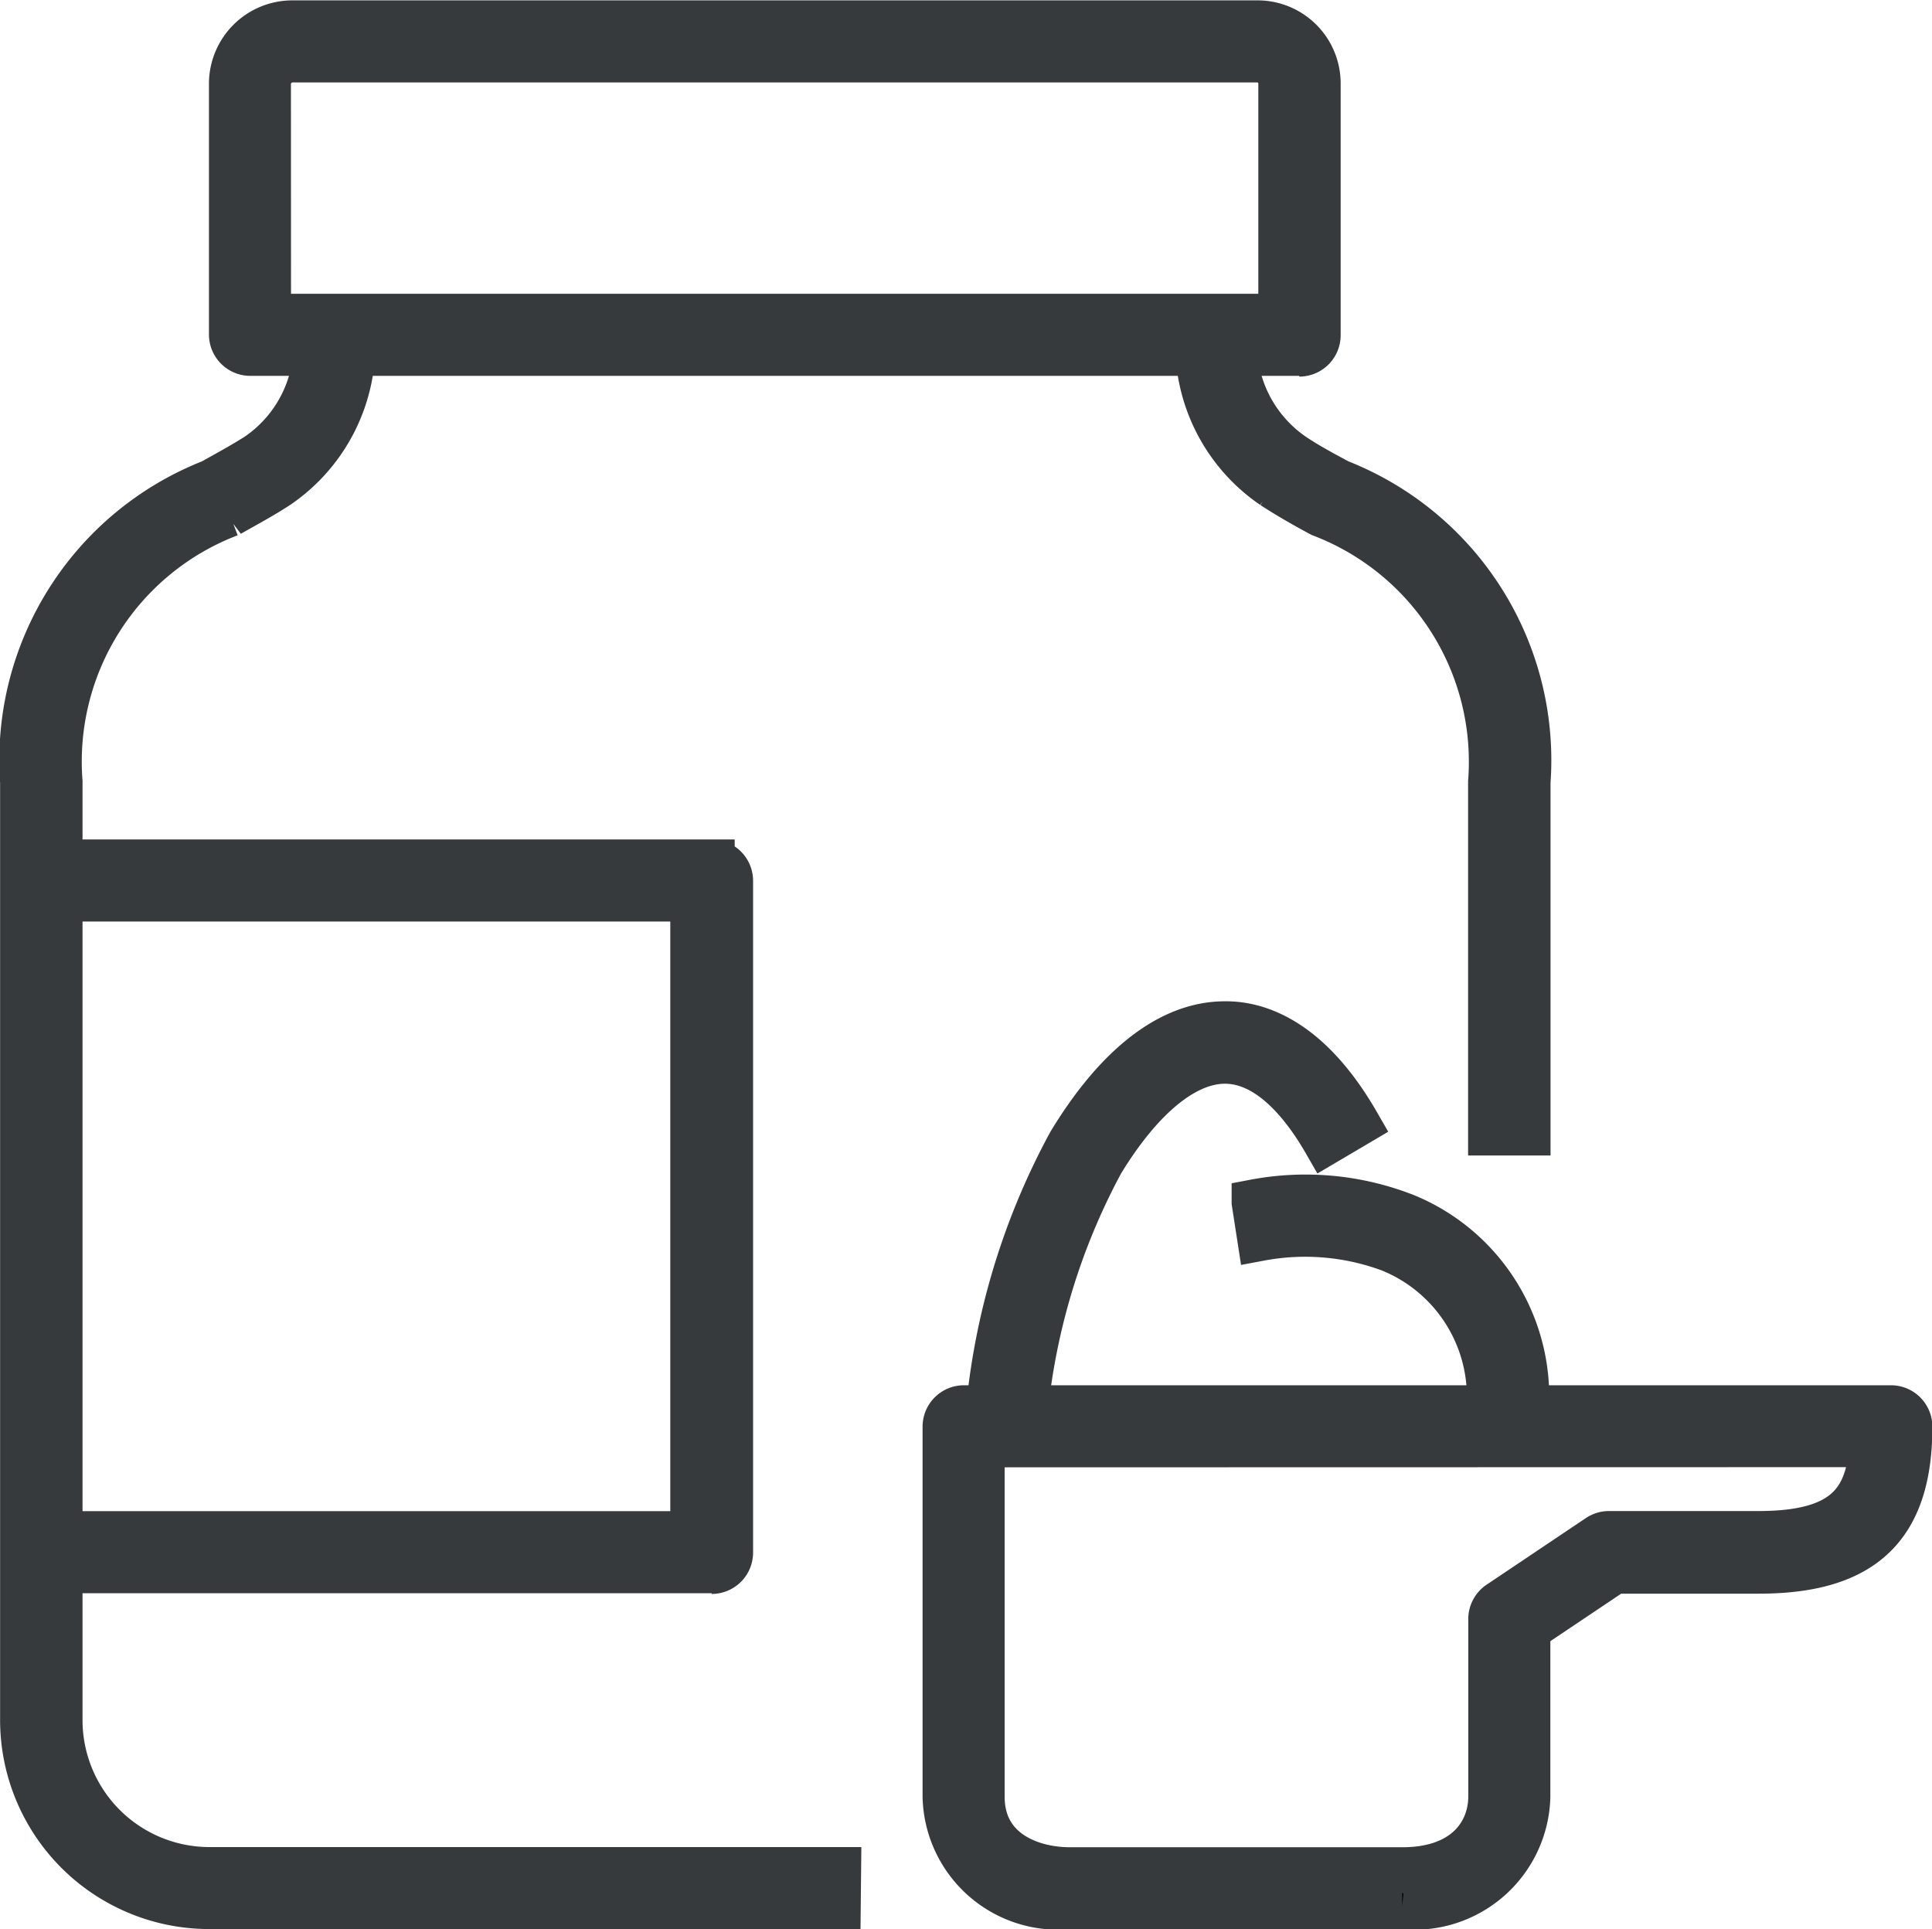 <svg xmlns="http://www.w3.org/2000/svg" width="20.998" height="20.965" viewBox="0 0 20.998 20.965">
  <g id="weglowodany_ico" transform="translate(0.25 0.25)">
    <path id="Path_227" data-name="Path 227" d="M-149.35-288.19h-6.833a2.023,2.023,0,0,1-2.021-2.019c0-3.656,0-10.133,0-10.2a3.244,3.244,0,0,1,2.05-3.255c.179-.1.347-.191.5-.289a1.472,1.472,0,0,0,.636-1.324l.391.02a1.864,1.864,0,0,1-.811,1.63c-.162.107-.337.2-.523.306a2.882,2.882,0,0,0-1.847,2.912c0,.065,0,6.542,0,10.2a1.63,1.63,0,0,0,1.629,1.628h6.833Z" transform="translate(158.205 308.655)" stroke="#373a3c" stroke-width="0.5"/>
    <path id="Path_228" data-name="Path 228" d="M-53.674-146.385v-3.81a2.882,2.882,0,0,0-1.847-2.912c-.186-.1-.361-.2-.523-.306a1.865,1.865,0,0,1-.811-1.63l.391-.021a1.473,1.473,0,0,0,.636,1.324c.148.1.317.191.5.289a3.244,3.244,0,0,1,2.05,3.256v3.81Z" transform="translate(69.63 158.443)" stroke="#373a3c" stroke-width="0.5"/>
    <path id="Path_229" data-name="Path 229" d="M-123.123-129.732h-7.3v-.392h7.1v-6.908h-7.1v-.392h7.3a.2.2,0,0,1,.2.2v7.3a.2.2,0,0,1-.2.2" transform="translate(130.608 146.547)" stroke="#373a3c" stroke-width="0.5"/>
    <path id="Path_230" data-name="Path 230" d="M-6.608-53.863H4.405V-56.4a.261.261,0,0,0-.26-.26H-6.339a.269.269,0,0,0-.27.26ZM4.6-53.471H-6.8a.2.2,0,0,1-.2-.2V-56.4a.657.657,0,0,1,.661-.652H4.145A.653.653,0,0,1,4.8-56.4v2.737a.2.2,0,0,1-.2.2" transform="translate(9.271 57.056)" stroke="#373a3c" stroke-width="0.5"/>
    <path id="Path_231" data-name="Path 231" d="M-49.736-36.39h-.392A1.732,1.732,0,0,0-51.213-38a2.656,2.656,0,0,0-1.412-.12l-.06-.387a2.968,2.968,0,0,1,1.652.159,2.118,2.118,0,0,1,1.3,1.954" transform="translate(66.071 51.324)" stroke="#373a3c" stroke-width="0.5"/>
    <path id="Path_232" data-name="Path 232" d="M-6.608-73.693H-7a7.58,7.58,0,0,1,.9-3.076c.513-.846,1.093-1.293,1.68-1.293h.012c.368,0,.914.194,1.423,1.078l-.339.2c-.23-.4-.606-.877-1.088-.882H-4.42c-.436,0-.913.392-1.345,1.1a7.216,7.216,0,0,0-.844,2.873" transform="translate(17.483 88.944)" stroke="#373a3c" stroke-width="0.5"/>
    <path id="Path_233" data-name="Path 233" d="M-6.608-6.608v3.829c0,.589.518.8.962.8h3.608c.715,0,.969-.43.969-.8V-4.711a.2.2,0,0,1,.087-.163L.1-5.6a.2.2,0,0,1,.109-.033H1.836c.945,0,1.2-.355,1.238-.977Zm4.57,5.018H-5.646A1.224,1.224,0,0,1-7-2.779V-6.8A.2.2,0,0,1-6.8-7H3.275a.2.2,0,0,1,.2.2c0,1.082-.5,1.565-1.635,1.565H.267l-.944.633v1.828A1.228,1.228,0,0,1-2.038-1.59" transform="translate(17.027 22.055)" stroke="#373a3c" stroke-width="0.5"/>
  </g>
</svg>
